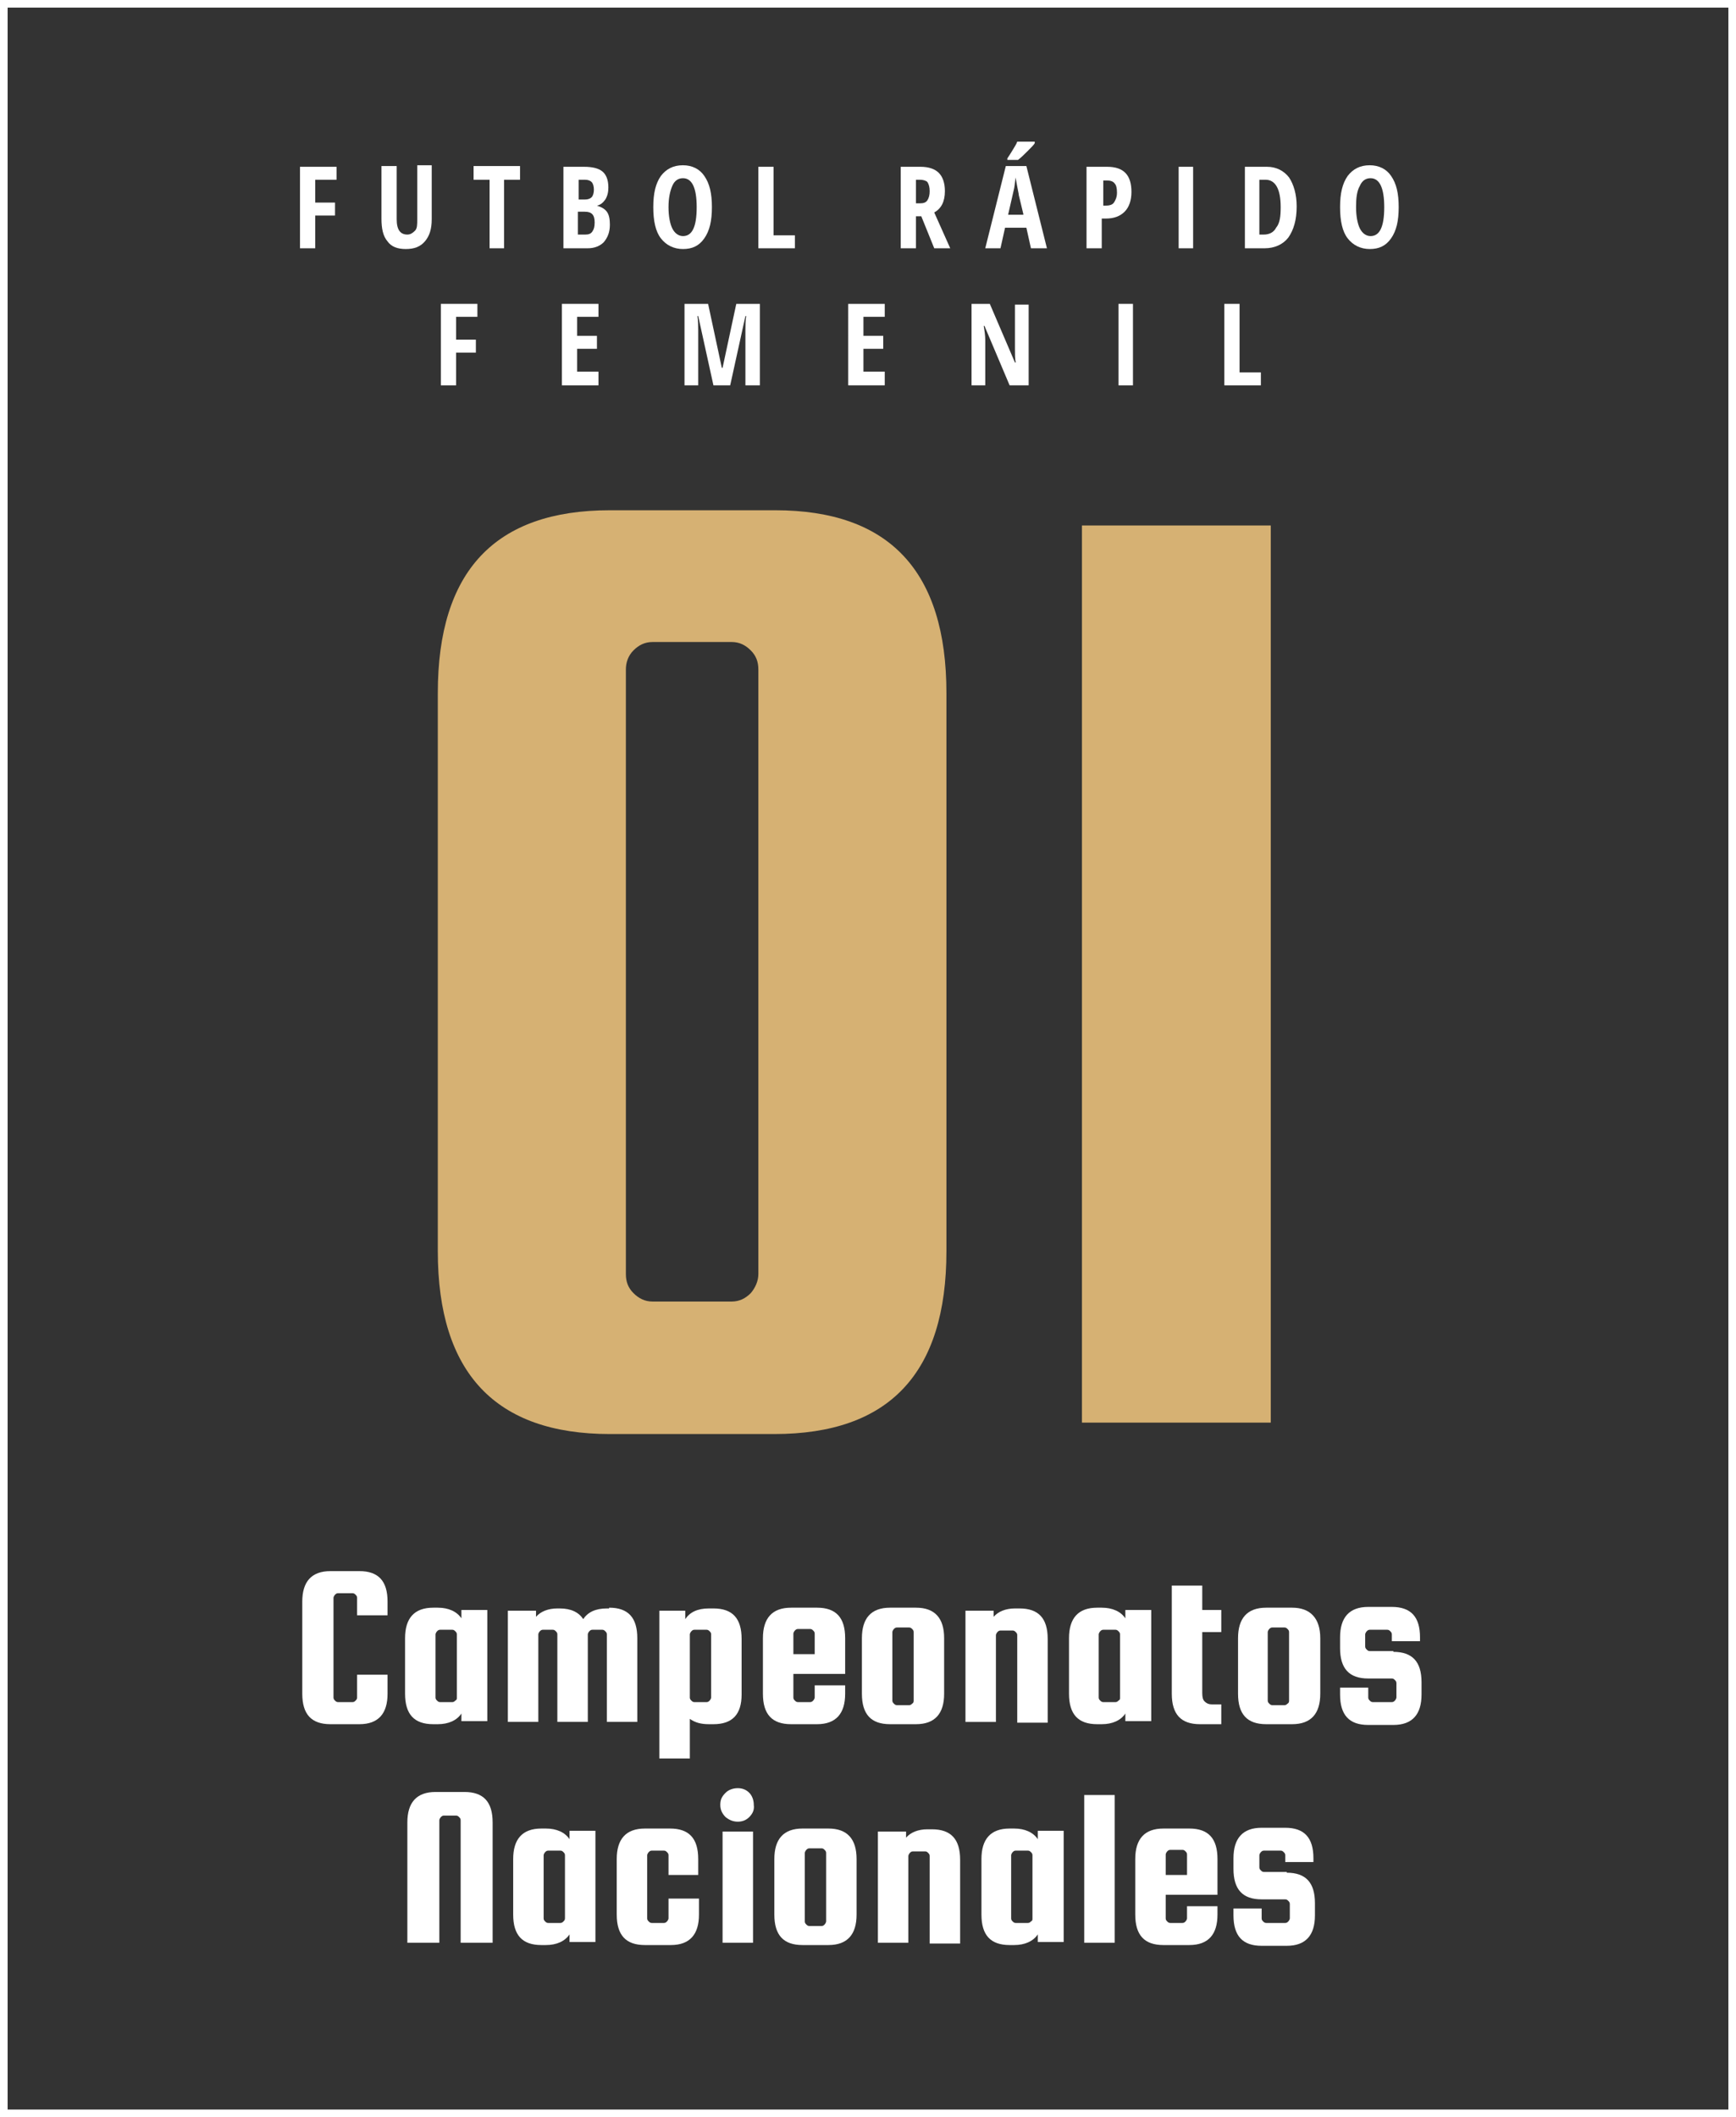 <?xml version="1.0" encoding="utf-8"?>
<!-- Generator: Adobe Illustrator 22.1.0, SVG Export Plug-In . SVG Version: 6.00 Build 0)  -->
<svg version="1.1" id="Capa_1" xmlns="http://www.w3.org/2000/svg" xmlns:xlink="http://www.w3.org/1999/xlink" x="0px" y="0px"
	 viewBox="0 0 228 278" style="enable-background:new 0 0 228 278;" xml:space="preserve">
<rect x="0" y="0" width="228" height="278" fill="#333333" stroke="none"/>
<style type="text/css">
	.st0{fill:none;stroke:#FFFFFF;stroke-miterlimit:10;}
	.st1{fill:#D6B173;}
	.st2{fill:#FFFFFF;}
</style>
<g>
	<rect x="0.5" y="0.5" class="st0" width="227" height="277"/>
	<g>
		<path class="st1" d="M124.3,91v73.3c0,16-7.5,24-22.6,24H80.1c-15,0-22.6-8-22.6-24V91c0-16,7.5-24,22.6-24h21.7
			C116.8,67,124.3,75,124.3,91z M99.6,167.3V87.9c0-1-0.3-1.8-1-2.5c-0.7-0.7-1.5-1.1-2.5-1.1H85.7c-1,0-1.8,0.4-2.5,1.1
			c-0.7,0.7-1,1.6-1,2.5v79.4c0,1,0.3,1.8,1,2.5c0.7,0.7,1.5,1.1,2.5,1.1h10.4c1,0,1.8-0.4,2.5-1.1
			C99.2,169.1,99.6,168.2,99.6,167.3z"/>
		<path class="st1" d="M166.9,69v117.8h-24.8V69H166.9z"/>
	</g>
	<g>
		<path class="st2" d="M46.9,222.9v-3h4v2.5c0,2.6-1.2,4-3.7,4h-3.8c-2.5,0-3.7-1.3-3.7-4v-12.1c0-2.6,1.2-4,3.7-4h3.8
			c2.5,0,3.7,1.3,3.7,4v1.8h-4v-2.3c0-0.2-0.1-0.3-0.2-0.4c-0.1-0.1-0.2-0.2-0.4-0.2h-1.9c-0.2,0-0.3,0.1-0.4,0.2
			c-0.1,0.1-0.2,0.3-0.2,0.4v13.1c0,0.2,0.1,0.3,0.2,0.4c0.1,0.1,0.2,0.2,0.4,0.2h1.9c0.2,0,0.3-0.1,0.4-0.2
			C46.8,223.2,46.9,223.1,46.9,222.9z"/>
		<path class="st2" d="M60.7,211.4H64v14.6h-3.4V225c-0.6,0.9-1.7,1.4-3.1,1.4h-0.6c-2.5,0-3.7-1.3-3.7-4v-7.3c0-2.6,1.2-4,3.7-4
			h0.6c1.4,0,2.5,0.5,3.1,1.4V211.4z M60,222.9v-8.3c0-0.2-0.1-0.3-0.2-0.4c-0.1-0.1-0.2-0.2-0.4-0.2h-1.6c-0.2,0-0.3,0.1-0.4,0.2
			c-0.1,0.1-0.2,0.3-0.2,0.4v8.3c0,0.2,0.1,0.3,0.2,0.4c0.1,0.1,0.2,0.2,0.4,0.2h1.6c0.2,0,0.3-0.1,0.4-0.2
			C60,223.2,60,223.1,60,222.9z"/>
		<path class="st2" d="M80,211.1c2.5,0,3.7,1.3,3.7,4v11h-4v-11.5c0-0.2-0.1-0.3-0.2-0.4c-0.1-0.1-0.2-0.2-0.4-0.2h-1.3
			c-0.2,0-0.3,0.1-0.4,0.2c-0.1,0.1-0.2,0.3-0.2,0.4v11.5h-4v-11.5c0-0.2-0.1-0.3-0.2-0.4s-0.2-0.2-0.4-0.2h-1.3
			c-0.2,0-0.3,0.1-0.4,0.2c-0.1,0.1-0.2,0.3-0.2,0.4v11.5h-4v-14.6h3.7v0.8c0.6-0.7,1.6-1.1,2.8-1.1h0.3c1.5,0,2.5,0.5,3.1,1.4
			c0.6-0.9,1.6-1.4,3.1-1.4H80z"/>
		<path class="st2" d="M93.7,226.4h-0.6c-1,0-1.8-0.2-2.5-0.7v5.2h-4v-19.4H90v1.1c0.6-0.9,1.6-1.4,3.1-1.4h0.6c2.5,0,3.7,1.3,3.7,4
			v7.3C97.4,225.1,96.2,226.4,93.7,226.4z M90.6,214.6v8.3c0,0.2,0.1,0.3,0.2,0.4c0.1,0.1,0.2,0.2,0.4,0.2h1.6
			c0.2,0,0.3-0.1,0.4-0.2c0.1-0.1,0.2-0.3,0.2-0.4v-8.3c0-0.2-0.1-0.3-0.2-0.4c-0.1-0.1-0.2-0.2-0.4-0.2h-1.6
			c-0.2,0-0.3,0.1-0.4,0.2C90.7,214.3,90.6,214.5,90.6,214.6z"/>
		<path class="st2" d="M107.3,211.1c2.5,0,3.7,1.3,3.7,4v4.7h-6.8v3.1c0,0.2,0.1,0.3,0.2,0.4c0.1,0.1,0.2,0.2,0.4,0.2h1.6
			c0.2,0,0.3-0.1,0.4-0.2c0.1-0.1,0.2-0.3,0.2-0.4v-1.6h4v1.1c0,2.6-1.2,4-3.7,4h-3.4c-2.5,0-3.7-1.3-3.7-4v-7.3c0-2.6,1.2-4,3.7-4
			H107.3z M104.2,217.2h2.8v-2.7c0-0.2-0.1-0.3-0.2-0.4c-0.1-0.1-0.2-0.2-0.4-0.2h-1.6c-0.2,0-0.3,0.1-0.4,0.2
			c-0.1,0.1-0.2,0.3-0.2,0.4V217.2z"/>
		<path class="st2" d="M124,215.1v7.3c0,2.6-1.2,4-3.7,4h-3.4c-2.5,0-3.7-1.3-3.7-4v-7.3c0-2.6,1.2-4,3.7-4h3.4
			C122.8,211.1,124,212.5,124,215.1z M120,223.3v-9c0-0.2-0.1-0.3-0.2-0.4c-0.1-0.1-0.2-0.2-0.4-0.2h-1.6c-0.2,0-0.3,0.1-0.4,0.2
			c-0.1,0.1-0.2,0.3-0.2,0.4v9c0,0.2,0.1,0.3,0.2,0.4c0.1,0.1,0.2,0.2,0.4,0.2h1.6c0.2,0,0.3-0.1,0.4-0.2
			C120,223.6,120,223.4,120,223.3z"/>
		<path class="st2" d="M130.8,226.1h-4v-14.6h3.7v0.8c0.6-0.7,1.6-1.1,2.8-1.1h0.6c2.5,0,3.7,1.3,3.7,4v11h-4v-11.5
			c0-0.2-0.1-0.3-0.2-0.4c-0.1-0.1-0.2-0.2-0.4-0.2h-1.6c-0.2,0-0.3,0.1-0.4,0.2c-0.1,0.1-0.2,0.3-0.2,0.4V226.1z"/>
		<path class="st2" d="M147.8,211.4h3.4v14.6h-3.4V225c-0.6,0.9-1.7,1.4-3.1,1.4h-0.6c-2.5,0-3.7-1.3-3.7-4v-7.3c0-2.6,1.2-4,3.7-4
			h0.6c1.4,0,2.5,0.5,3.1,1.4V211.4z M147.1,222.9v-8.3c0-0.2-0.1-0.3-0.2-0.4c-0.1-0.1-0.2-0.2-0.4-0.2h-1.6
			c-0.2,0-0.3,0.1-0.4,0.2c-0.1,0.1-0.2,0.3-0.2,0.4v8.3c0,0.2,0.1,0.3,0.2,0.4c0.1,0.1,0.2,0.2,0.4,0.2h1.6c0.2,0,0.3-0.1,0.4-0.2
			C147.1,223.2,147.1,223.1,147.1,222.9z"/>
		<path class="st2" d="M159.2,223.8h1.2v2.6h-2.8c-2.5,0-3.7-1.3-3.7-4v-14.2h4v3.2h2.5v2.9h-2.5v8c0,0.6,0.1,0.9,0.3,1.1
			C158.5,223.7,158.8,223.8,159.2,223.8z"/>
		<path class="st2" d="M173.4,215.1v7.3c0,2.6-1.2,4-3.7,4h-3.4c-2.5,0-3.7-1.3-3.7-4v-7.3c0-2.6,1.2-4,3.7-4h3.4
			C172.1,211.1,173.4,212.5,173.4,215.1z M169.3,223.3v-9c0-0.2-0.1-0.3-0.2-0.4c-0.1-0.1-0.2-0.2-0.4-0.2h-1.6
			c-0.2,0-0.3,0.1-0.4,0.2c-0.1,0.1-0.2,0.3-0.2,0.4v9c0,0.2,0.1,0.3,0.2,0.4c0.1,0.1,0.2,0.2,0.4,0.2h1.6c0.2,0,0.3-0.1,0.4-0.2
			C169.3,223.6,169.3,223.4,169.3,223.3z"/>
		<path class="st2" d="M183,216.9c2.5,0,3.7,1.3,3.7,4v1.6c0,2.6-1.2,4-3.7,4h-3.3c-2.5,0-3.7-1.3-3.7-4v-0.9h3.7v1.3
			c0,0.2,0.1,0.3,0.2,0.4c0.1,0.1,0.2,0.2,0.4,0.2h2.5c0.2,0,0.3-0.1,0.4-0.2c0.1-0.1,0.2-0.3,0.2-0.4V221c0-0.2-0.1-0.3-0.2-0.4
			c-0.1-0.1-0.2-0.2-0.4-0.2h-3.1c-2.5,0-3.7-1.3-3.7-4v-1.4c0-2.6,1.2-4,3.7-4h3.1c2.5,0,3.7,1.3,3.7,4v0.5h-3.7v-0.9
			c0-0.2-0.1-0.3-0.2-0.4s-0.2-0.2-0.4-0.2h-2.3c-0.2,0-0.3,0.1-0.4,0.2c-0.1,0.1-0.2,0.3-0.2,0.4v1.6c0,0.2,0.1,0.3,0.2,0.4
			c0.1,0.1,0.2,0.2,0.4,0.2H183z"/>
		<path class="st2" d="M64.7,255.1h-4.2V239c0-0.2-0.1-0.3-0.2-0.4c-0.1-0.1-0.2-0.2-0.4-0.2h-1.6c-0.2,0-0.3,0.1-0.4,0.2
			c-0.1,0.1-0.2,0.3-0.2,0.4v16.1h-4.2v-15.8c0-2.6,1.2-4,3.7-4H61c2.5,0,3.7,1.3,3.7,4V255.1z"/>
		<path class="st2" d="M74.8,240.4h3.4v14.6h-3.4V254c-0.6,0.9-1.7,1.4-3.1,1.4h-0.6c-2.5,0-3.7-1.3-3.7-4v-7.3c0-2.6,1.2-4,3.7-4
			h0.6c1.4,0,2.5,0.5,3.1,1.4V240.4z M74.2,251.9v-8.3c0-0.2-0.1-0.3-0.2-0.4c-0.1-0.1-0.2-0.2-0.4-0.2H72c-0.2,0-0.3,0.1-0.4,0.2
			c-0.1,0.1-0.2,0.3-0.2,0.4v8.3c0,0.2,0.1,0.3,0.2,0.4c0.1,0.1,0.2,0.2,0.4,0.2h1.6c0.2,0,0.3-0.1,0.4-0.2
			C74.1,252.2,74.2,252.1,74.2,251.9z"/>
		<path class="st2" d="M91.8,246.2h-4v-2.6c0-0.2-0.1-0.3-0.2-0.4c-0.1-0.1-0.2-0.2-0.4-0.2h-1.6c-0.2,0-0.3,0.1-0.4,0.2
			c-0.1,0.1-0.2,0.3-0.2,0.4v8.3c0,0.2,0.1,0.3,0.2,0.4c0.1,0.1,0.2,0.2,0.4,0.2h1.6c0.2,0,0.3-0.1,0.4-0.2c0.1-0.1,0.2-0.3,0.2-0.4
			v-2.6h4v2.1c0,2.6-1.2,4-3.7,4h-3.4c-2.5,0-3.7-1.3-3.7-4v-7.3c0-2.6,1.2-4,3.7-4H88c2.5,0,3.7,1.3,3.7,4V246.2z"/>
		<path class="st2" d="M98.4,238.6c-0.4,0.4-0.9,0.6-1.5,0.6c-0.6,0-1.1-0.2-1.6-0.6c-0.4-0.4-0.7-0.9-0.7-1.6s0.2-1.1,0.7-1.6
			c0.4-0.4,1-0.6,1.6-0.6c0.6,0,1.1,0.2,1.5,0.6c0.4,0.4,0.6,1,0.6,1.6C99.1,237.7,98.8,238.2,98.4,238.6z M94.9,255.1v-14.6h4v14.6
			H94.9z"/>
		<path class="st2" d="M112.5,244.1v7.3c0,2.6-1.2,4-3.7,4h-3.4c-2.5,0-3.7-1.3-3.7-4v-7.3c0-2.6,1.2-4,3.7-4h3.4
			C111.3,240.1,112.5,241.5,112.5,244.1z M108.5,252.3v-9c0-0.2-0.1-0.3-0.2-0.4c-0.1-0.1-0.2-0.2-0.4-0.2h-1.6
			c-0.2,0-0.3,0.1-0.4,0.2c-0.1,0.1-0.2,0.3-0.2,0.4v9c0,0.2,0.1,0.3,0.2,0.4c0.1,0.1,0.2,0.2,0.4,0.2h1.6c0.2,0,0.3-0.1,0.4-0.2
			C108.4,252.6,108.5,252.4,108.5,252.3z"/>
		<path class="st2" d="M119.3,255.1h-4v-14.6h3.7v0.8c0.6-0.7,1.6-1.1,2.8-1.1h0.6c2.5,0,3.7,1.3,3.7,4v11h-4v-11.5
			c0-0.2-0.1-0.3-0.2-0.4c-0.1-0.1-0.2-0.2-0.4-0.2h-1.6c-0.2,0-0.3,0.1-0.4,0.2c-0.1,0.1-0.2,0.3-0.2,0.4V255.1z"/>
		<path class="st2" d="M136.3,240.4h3.4v14.6h-3.4V254c-0.6,0.9-1.7,1.4-3.1,1.4h-0.6c-2.5,0-3.7-1.3-3.7-4v-7.3c0-2.6,1.2-4,3.7-4
			h0.6c1.4,0,2.5,0.5,3.1,1.4V240.4z M135.6,251.9v-8.3c0-0.2-0.1-0.3-0.2-0.4c-0.1-0.1-0.2-0.2-0.4-0.2h-1.6
			c-0.2,0-0.3,0.1-0.4,0.2c-0.1,0.1-0.2,0.3-0.2,0.4v8.3c0,0.2,0.1,0.3,0.2,0.4c0.1,0.1,0.2,0.2,0.4,0.2h1.6c0.2,0,0.3-0.1,0.4-0.2
			C135.6,252.2,135.6,252.1,135.6,251.9z"/>
		<path class="st2" d="M146.4,255.1h-4v-19.4h4V255.1z"/>
		<path class="st2" d="M156.2,240.1c2.5,0,3.7,1.3,3.7,4v4.7h-6.8v3.1c0,0.2,0.1,0.3,0.2,0.4c0.1,0.1,0.2,0.2,0.4,0.2h1.6
			c0.2,0,0.3-0.1,0.4-0.2c0.1-0.1,0.2-0.3,0.2-0.4v-1.6h4v1.1c0,2.6-1.2,4-3.7,4h-3.4c-2.5,0-3.7-1.3-3.7-4v-7.3c0-2.6,1.2-4,3.7-4
			H156.2z M153.1,246.2h2.8v-2.7c0-0.2-0.1-0.3-0.2-0.4c-0.1-0.1-0.2-0.2-0.4-0.2h-1.6c-0.2,0-0.3,0.1-0.4,0.2
			c-0.1,0.1-0.2,0.3-0.2,0.4V246.2z"/>
		<path class="st2" d="M169,245.9c2.5,0,3.7,1.3,3.7,4v1.6c0,2.6-1.2,4-3.7,4h-3.3c-2.5,0-3.7-1.3-3.7-4v-0.9h3.7v1.3
			c0,0.2,0.1,0.3,0.2,0.4c0.1,0.1,0.2,0.2,0.4,0.2h2.5c0.2,0,0.3-0.1,0.4-0.2c0.1-0.1,0.2-0.3,0.2-0.4V250c0-0.2-0.1-0.3-0.2-0.4
			c-0.1-0.1-0.2-0.2-0.4-0.2h-3.1c-2.5,0-3.7-1.3-3.7-4v-1.4c0-2.6,1.2-4,3.7-4h3.1c2.5,0,3.7,1.3,3.7,4v0.5h-3.7v-0.9
			c0-0.2-0.1-0.3-0.2-0.4s-0.2-0.2-0.4-0.2H166c-0.2,0-0.3,0.1-0.4,0.2c-0.1,0.1-0.2,0.3-0.2,0.4v1.6c0,0.2,0.1,0.3,0.2,0.4
			c0.1,0.1,0.2,0.2,0.4,0.2H169z"/>
	</g>
	<g>
		<g>
			<path class="st2" d="M41.4,32.6h-2V21.9h4.8v1.7h-2.8v3h2.6v1.7h-2.6V32.6z"/>
			<path class="st2" d="M56.7,21.9v6.9c0,1.3-0.3,2.2-0.9,2.9c-0.6,0.7-1.4,1-2.5,1c-1.1,0-1.9-0.3-2.4-1c-0.6-0.7-0.8-1.7-0.8-3
				v-6.9h2v7c0,1.4,0.5,2,1.4,2c0.4,0,0.7-0.2,1-0.5s0.3-0.8,0.3-1.5v-7.1H56.7z"/>
			<path class="st2" d="M66.3,32.6h-2v-9h-2.1v-1.8h6.1v1.8h-2.1V32.6z"/>
			<path class="st2" d="M74,21.9h2.7c1.1,0,1.9,0.2,2.4,0.6c0.5,0.4,0.8,1.1,0.8,2.1c0,0.6-0.1,1.1-0.4,1.6
				c-0.3,0.4-0.6,0.7-1.1,0.8V27c0.6,0.2,1,0.4,1.3,0.8s0.4,1,0.4,1.7c0,1-0.3,1.7-0.8,2.3c-0.5,0.5-1.2,0.8-2.1,0.8H74V21.9z
				 M75.9,26.2h0.9c0.4,0,0.7-0.1,0.9-0.3s0.3-0.6,0.3-1c0-0.4-0.1-0.8-0.3-1c-0.2-0.2-0.5-0.3-0.9-0.3h-0.8V26.2z M75.9,27.8v3h1
				c0.4,0,0.7-0.1,0.9-0.4c0.2-0.3,0.3-0.6,0.3-1.2c0-1-0.4-1.4-1.3-1.4H75.9z"/>
			<path class="st2" d="M93.5,27.2c0,1.8-0.3,3.1-1,4.1c-0.7,1-1.6,1.4-2.8,1.4c-1.2,0-2.2-0.5-2.9-1.4c-0.7-0.9-1-2.3-1-4.1
				c0-1.8,0.3-3.1,1-4.1c0.7-0.9,1.6-1.4,2.9-1.4c1.2,0,2.2,0.5,2.8,1.4C93.2,24.1,93.5,25.4,93.5,27.2z M87.8,27.2
				c0,1.2,0.2,2.2,0.5,2.8c0.3,0.6,0.8,1,1.4,1c1.2,0,1.8-1.2,1.8-3.8c0-2.5-0.6-3.8-1.8-3.8c-0.6,0-1.1,0.3-1.4,1
				C88,25.1,87.8,26,87.8,27.2z"/>
			<path class="st2" d="M99.6,32.6V21.9h2v9h2.8v1.7H99.6z"/>
			<path class="st2" d="M120.3,28.4v4.2h-2V21.9h2.6c1.1,0,1.9,0.3,2.4,0.8c0.5,0.5,0.8,1.3,0.8,2.4c0,1.4-0.5,2.3-1.4,2.8l2.1,4.7
				h-2.1l-1.7-4.2H120.3z M120.3,26.7h0.5c0.5,0,0.8-0.1,1-0.4c0.2-0.3,0.3-0.7,0.3-1.2c0-0.5-0.1-0.9-0.3-1.2
				c-0.2-0.2-0.6-0.3-1-0.3h-0.5V26.7z"/>
			<path class="st2" d="M135.4,32.6l-0.6-2.7h-2.8l-0.6,2.7h-2l2.7-10.8h2.7l2.7,10.8H135.4z M132.3,21v-0.2
				c0.2-0.3,0.4-0.6,0.7-1.1c0.3-0.5,0.5-0.8,0.6-1.1h2.3v0.2c-0.1,0.2-0.4,0.5-0.9,1c-0.5,0.5-0.9,0.9-1.3,1.2H132.3z M134.4,28.1
				l-0.6-2.5c0-0.2-0.1-0.5-0.2-1.1c-0.1-0.6-0.2-1-0.2-1.2c-0.1,0.4-0.1,0.9-0.2,1.4c-0.1,0.5-0.4,1.7-0.8,3.5H134.4z"/>
			<path class="st2" d="M148.6,25.2c0,1.1-0.3,2-0.9,2.6c-0.6,0.6-1.4,0.9-2.5,0.9h-0.5v3.9h-2V21.9h2.7
				C147.6,21.9,148.6,23,148.6,25.2z M144.8,27h0.4c0.5,0,0.9-0.1,1.1-0.4c0.2-0.3,0.4-0.7,0.4-1.3c0-0.6-0.1-1-0.3-1.2
				c-0.2-0.3-0.6-0.4-1-0.4h-0.5V27z"/>
			<path class="st2" d="M154.8,32.6V21.9h1.9v10.7H154.8z"/>
			<path class="st2" d="M170.3,27.1c0,1.8-0.4,3.1-1.1,4.1c-0.7,0.9-1.8,1.4-3.1,1.4h-2.6V21.9h2.9c1.2,0,2.2,0.5,2.9,1.4
				C169.9,24.2,170.3,25.5,170.3,27.1z M168.2,27.2c0-2.4-0.7-3.6-2-3.6h-0.8v7.2h0.6c0.7,0,1.3-0.3,1.6-0.9
				C168.1,29.3,168.2,28.4,168.2,27.2z"/>
			<path class="st2" d="M183.7,27.2c0,1.8-0.3,3.1-1,4.1c-0.7,1-1.6,1.4-2.8,1.4c-1.2,0-2.2-0.5-2.9-1.4c-0.7-0.9-1-2.3-1-4.1
				c0-1.8,0.3-3.1,1-4.1c0.7-0.9,1.6-1.4,2.9-1.4c1.2,0,2.2,0.5,2.8,1.4C183.4,24.1,183.7,25.4,183.7,27.2z M178.1,27.2
				c0,1.2,0.2,2.2,0.5,2.8c0.3,0.6,0.8,1,1.4,1c1.2,0,1.8-1.2,1.8-3.8c0-2.5-0.6-3.8-1.8-3.8c-0.6,0-1.1,0.3-1.4,1
				C178.2,25.1,178.1,26,178.1,27.2z"/>
			<path class="st2" d="M59.9,50.6h-2V39.9h4.8v1.7h-2.8v3h2.6v1.7h-2.6V50.6z"/>
			<path class="st2" d="M78.6,50.6h-4.8V39.9h4.8v1.7h-2.8v2.5h2.6v1.7h-2.6v3h2.8V50.6z"/>
			<path class="st2" d="M93.7,50.6l-2-9.1h-0.1c0.1,0.7,0.1,1.3,0.1,1.9v7.2h-1.8V39.9H93l1.8,8.4h0.1l1.8-8.4h3.1v10.7h-1.9v-7.3
				c0-0.6,0-1.2,0.1-1.8h-0.1l-2,9.1H93.7z"/>
			<path class="st2" d="M116.2,50.6h-4.8V39.9h4.8v1.7h-2.8v2.5h2.6v1.7h-2.6v3h2.8V50.6z"/>
			<path class="st2" d="M135,50.6h-2.4l-3.3-7.8h-0.1c0.1,0.6,0.2,1.2,0.2,1.9v5.9h-1.8V39.9h2.4l3.3,7.7h0.1
				c-0.1-0.5-0.1-1.1-0.1-1.8v-5.8h1.8V50.6z"/>
			<path class="st2" d="M146.9,50.6V39.9h1.9v10.7H146.9z"/>
			<path class="st2" d="M160.8,50.6V39.9h2v9h2.8v1.7H160.8z"/>
		</g>
	</g>
</g>
</svg>
